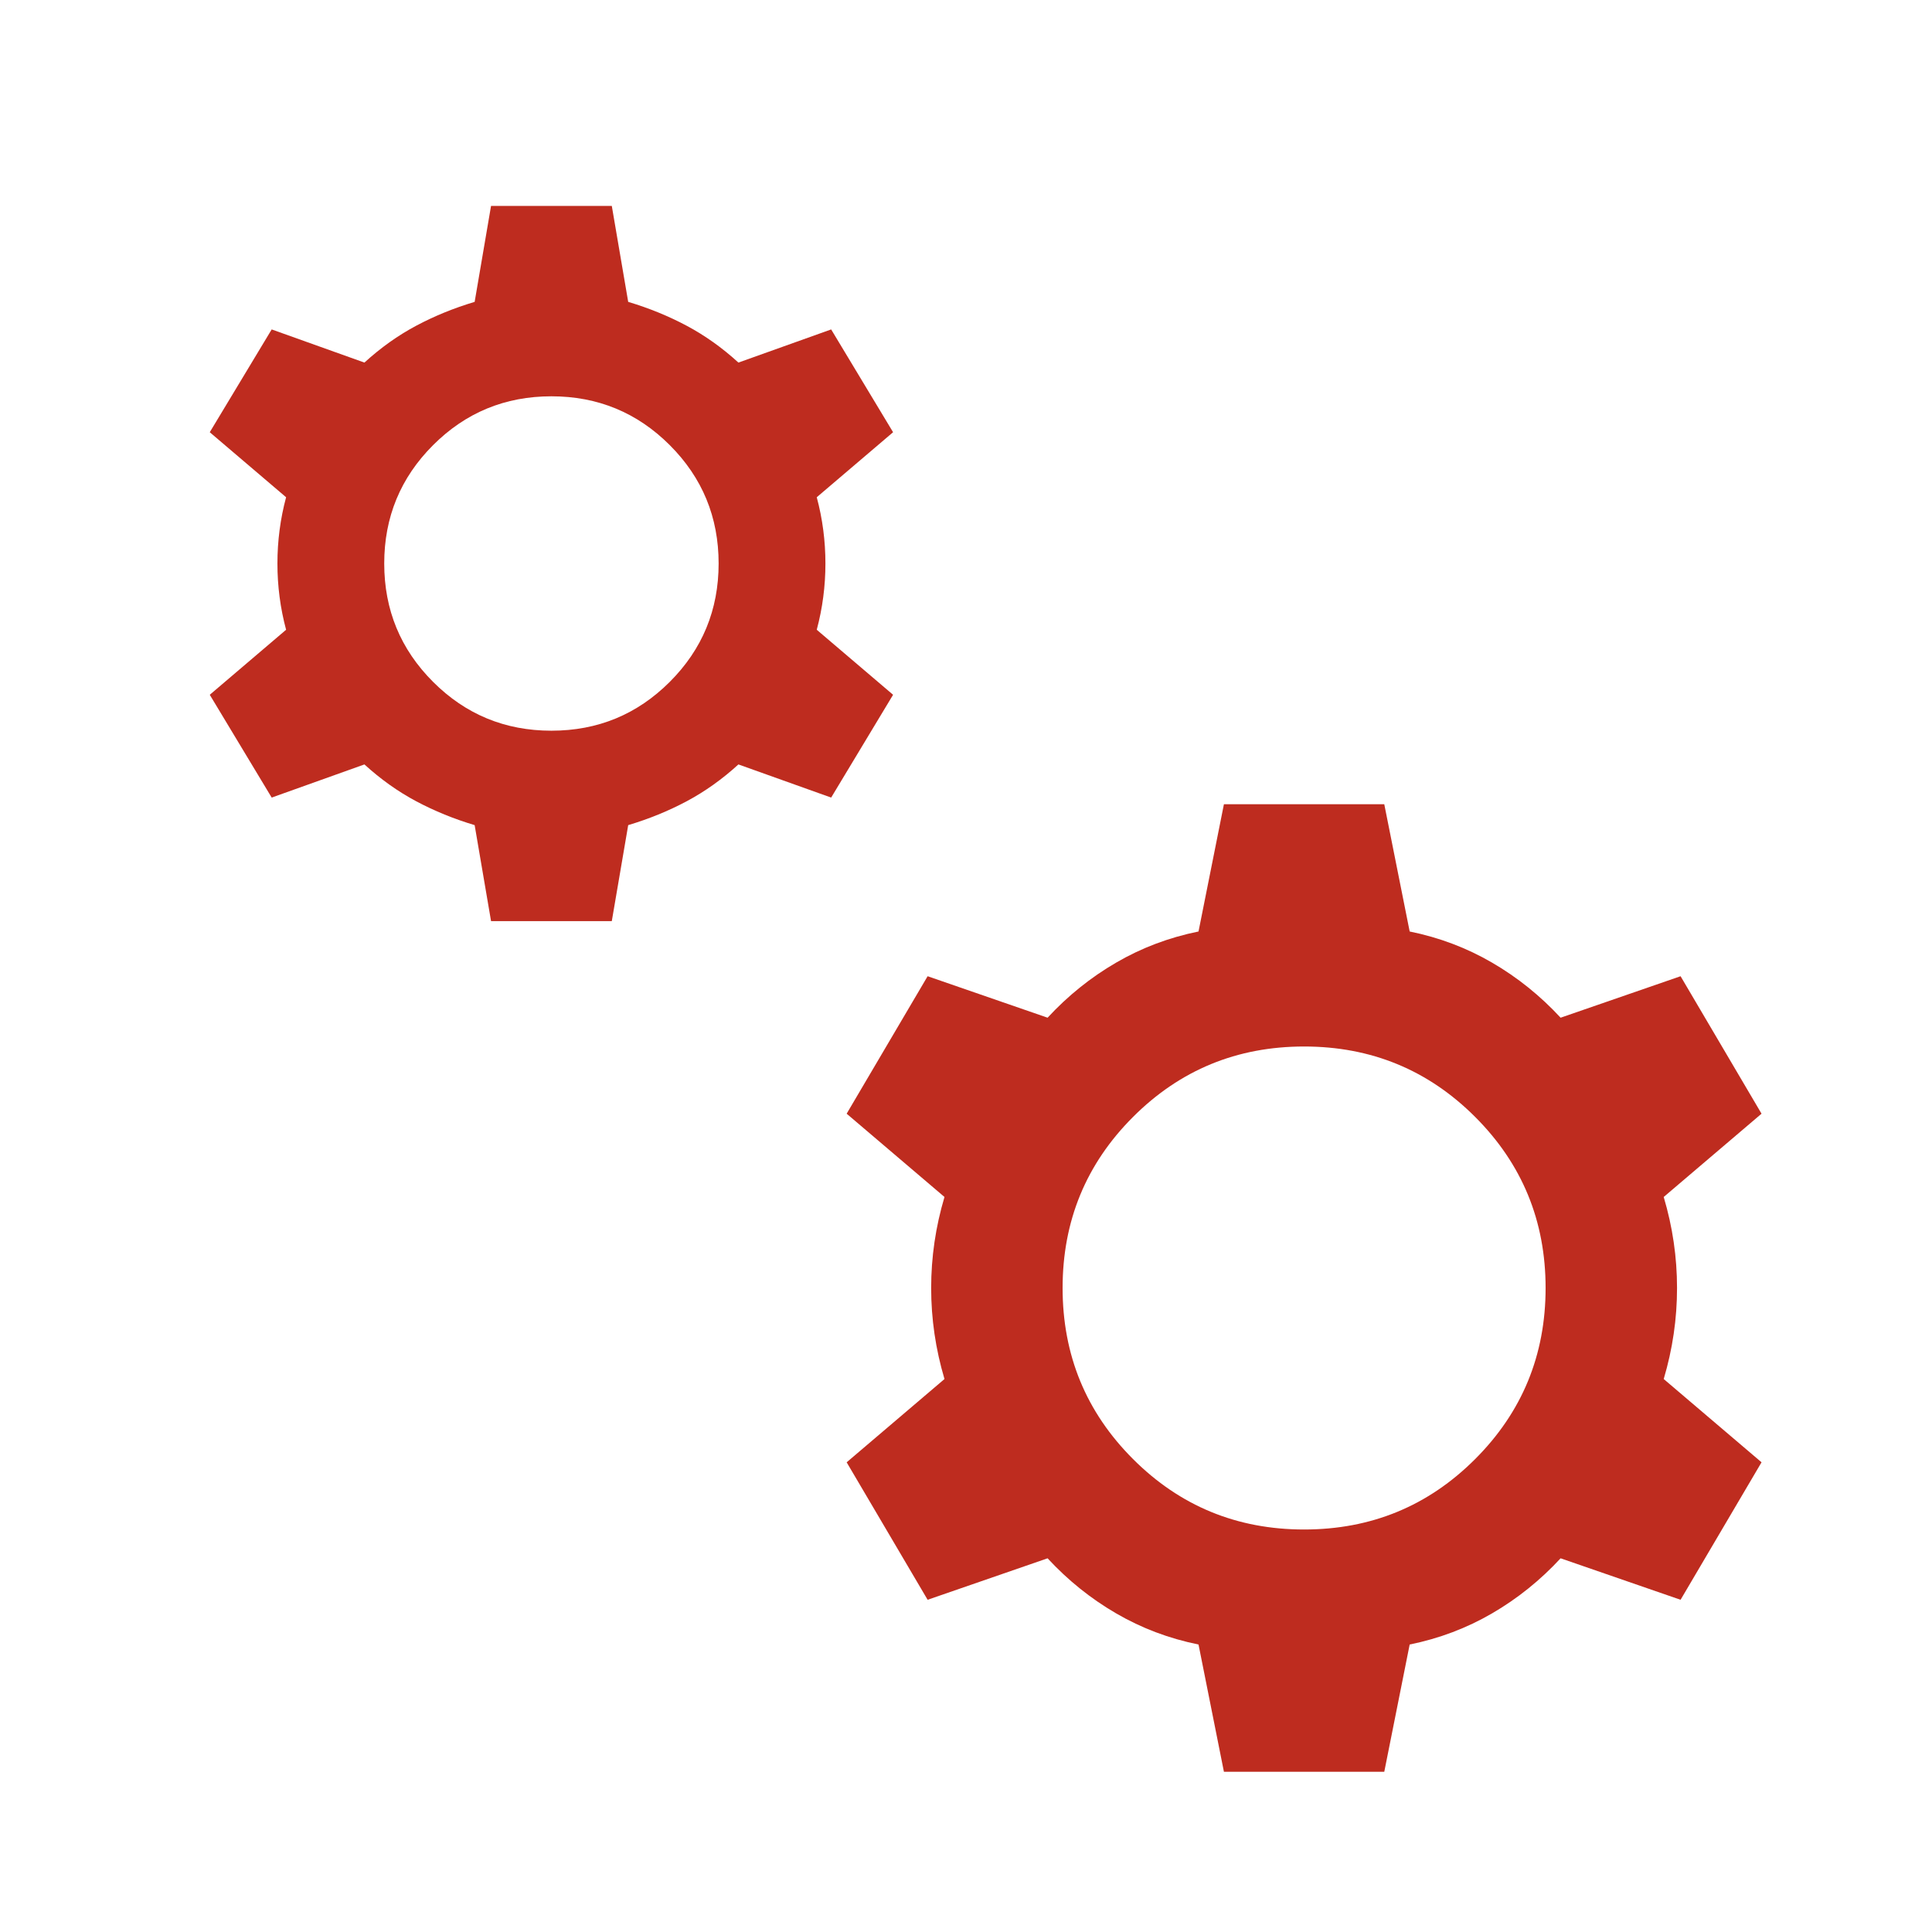 <svg xmlns="http://www.w3.org/2000/svg" height="24px" viewBox="0 -960 960 960" width="24px" fill="#be2c1f"><path d="M244-502.31 235.85-550q-15.46-4.62-29.04-11.85-13.58-7.23-25.73-18.31L135-563.69l-30.77-51.08 37.93-32.31q-4.31-16.07-4.31-32.92t4.31-32.92l-37.93-32.31L135-796.31l46.08 16.47q12.15-11.08 25.73-18.31 13.58-7.23 29.04-11.85l8.15-47.69h60l8.15 47.69q15.46 4.62 29.04 11.85 13.58 7.23 25.73 18.31L413-796.31l30.77 51.08-37.93 32.31q4.31 16.07 4.31 32.92t-4.31 32.92l37.93 32.31L413-563.69l-46.08-16.47q-12.15 11.08-25.73 18.31-13.58 7.23-29.04 11.85L304-502.31h-60Zm30-94.61q34.54 0 58.81-24.27 24.27-24.27 24.27-58.81 0-34.54-24.27-58.81-24.27-24.27-58.81-24.27-34.54 0-58.81 24.27-24.27 24.27-24.27 58.81 0 34.54 24.27 58.81 24.27 24.27 58.81 24.27Zm334.16 517.3-12.62-63.23q-22-4.46-40.92-15.46-18.93-11-34.08-27.38l-59.61 20.61-40.23-68.31 48.61-41.38Q462.69-297 462.69-320q0-23 6.62-45.23l-48.61-41.38 40.23-68.31 59.61 20.61q15.15-16.38 34.08-27.38 18.92-11 40.92-15.46l12.62-63.23h79.68l12.62 63.23q22 4.46 40.92 15.46 18.93 11 34.08 27.38l59.61-20.61 40.23 68.31-48.61 41.38q6.62 22.23 6.62 45.23 0 23-6.62 45.23l48.61 41.38-40.23 68.31-59.61-20.61q-15.15 16.38-34.08 27.38-18.92 11-40.92 15.46l-12.62 63.23h-79.68ZM648-200q50 0 85-35t35-85q0-50-35-85t-85-35q-50 0-85 35t-35 85q0 50 35 85t85 35Z"></path></svg>